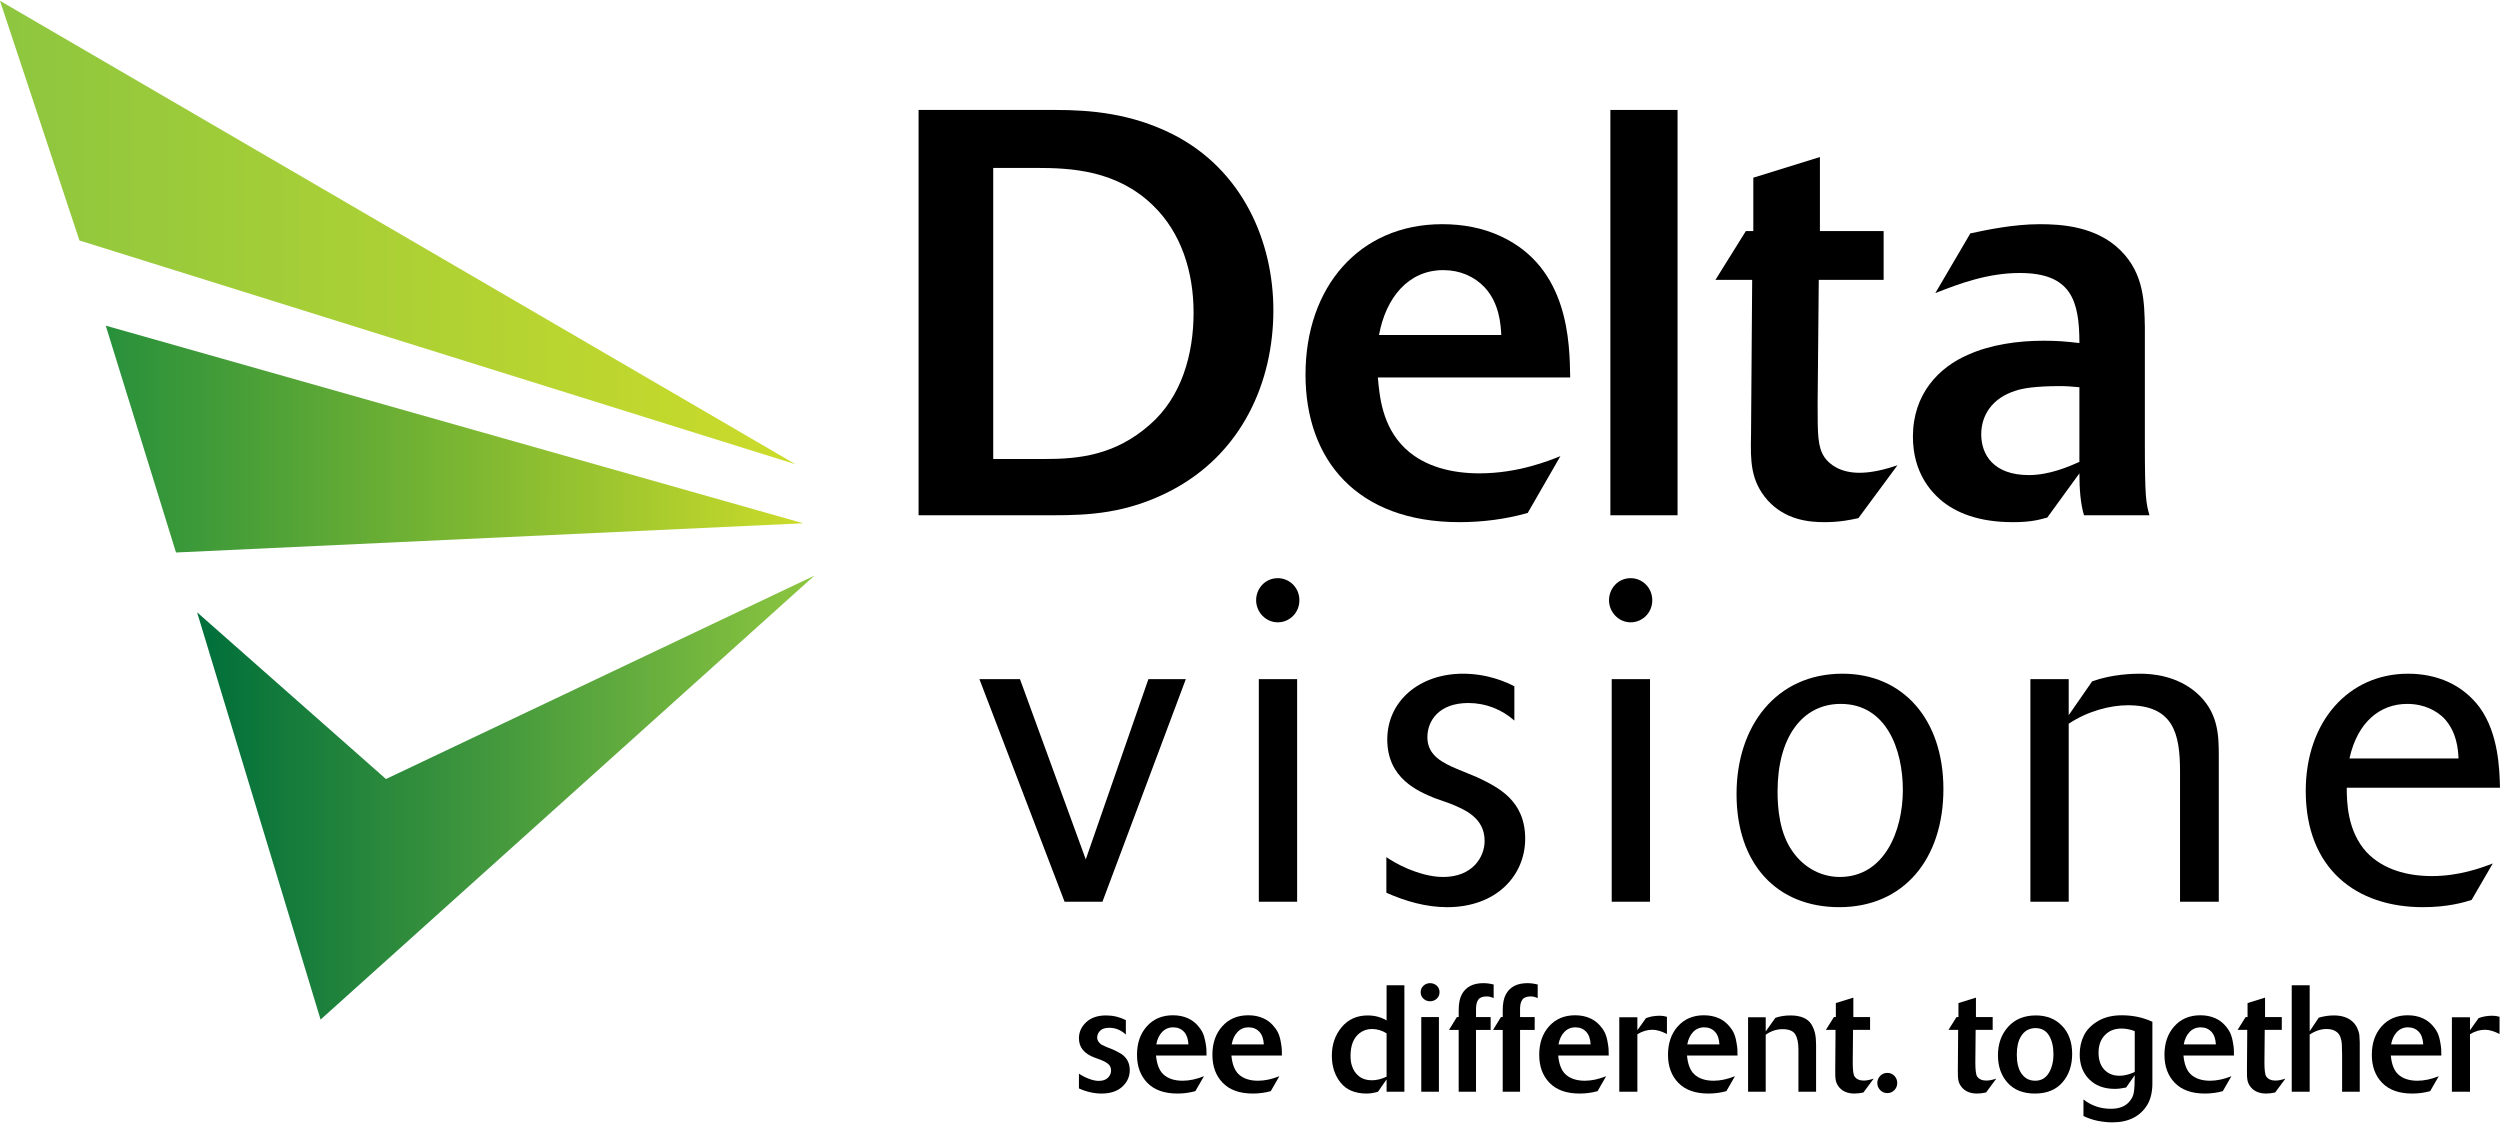 <?xml version="1.0" encoding="utf-8"?>
<!-- Generator: Adobe Illustrator 28.2.0, SVG Export Plug-In . SVG Version: 6.00 Build 0)  -->
<svg version="1.1" id="Livello_1" xmlns="http://www.w3.org/2000/svg" xmlns:xlink="http://www.w3.org/1999/xlink" x="0px" y="0px"
	 viewBox="0 0 512 235" style="enable-background:new 0 0 512 235;" xml:space="preserve">
<style type="text/css">
	.st0{fill:url(#SVGID_1_);}
	.st1{fill:url(#SVGID_00000087380338967341633860000013023030436402647955_);}
	.st2{fill:url(#SVGID_00000183222193613968396840000014072429335787105161_);}
</style>
<g>
	<g>
		<path d="M188.123,22.517h27.984c7.29,0,15.521,0.705,23.985,4.938c14.462,7.29,20.694,22.105,20.694,36.096
			c0,14.579-6.349,29.395-21.163,37.037c-8.937,4.586-16.696,4.938-23.868,4.938h-27.631V22.517H188.123z M203.409,94.004h10.583
			c6.819,0,14.344-0.705,21.516-7.054c6.467-5.644,8.937-14.345,8.937-22.928c0-8.23-2.469-16.344-8.349-21.988
			c-7.408-7.172-16.696-7.643-23.868-7.643h-8.818v59.613H203.409z"/>
		<path d="M312.872,105.056c-4.587,1.293-9.29,1.881-13.993,1.881c-20.928,0-31.511-12.699-31.511-30.217
			c0-17.99,11.054-30.806,27.984-30.806c4.115,0,8.229,0.706,11.995,2.469c13.989,6.467,14.108,21.87,14.228,28.925h-39.392
			c0.354,3.762,0.824,9.993,5.645,14.579c3.998,3.762,9.642,5.056,15.166,5.056c7.88,0,14.227-2.586,16.578-3.528L312.872,105.056z
			 M307.463,68.608c-0.116-2.116-0.353-6.467-3.408-9.759c-2.117-2.234-5.057-3.528-8.468-3.528
			c-7.173,0-11.757,5.644-13.167,13.287H307.463z"/>
		<path d="M343.562,105.527h-13.757v-83.01h13.757V105.527z"/>
		<path d="M380.599,106.115c-1.648,0.353-3.765,0.823-6.939,0.823c-3.293,0-7.996-0.47-11.642-4.468
			c-3.527-3.997-3.527-8.112-3.408-13.286l0.235-31.864h-7.527l6.232-9.994h1.529V36.392l13.639-4.233v15.167h13.05v9.994h-13.285
			l-0.234,25.397c0,6.349,0,8.818,1.41,10.934c1.057,1.529,3.293,3.174,7.173,3.174c2.586,0,5.291-0.705,7.761-1.528
			L380.599,106.115z"/>
		<path d="M439.266,90.36c0,11.757,0.234,12.58,0.941,15.167h-13.404c-0.703-2.351-0.941-5.291-0.941-8.583l-6.581,9.054
			c-2.117,0.588-3.765,0.94-7.058,0.94c-6.934,0-11.637-1.881-14.814-4.585c-1.878-1.646-5.644-5.527-5.644-12.934
			c0-8.701,5.291-14.227,11.407-16.814c4.468-1.999,9.992-2.822,15.283-2.822c2.824,0,4.353,0.118,7.408,0.471
			c0-8.818-1.764-14.345-12.225-14.345c-6.47,0-12.23,2.117-17.285,4.116l7.173-12.228c3.293-0.706,8.817-1.882,14.228-1.882
			c4.229,0,11.521,0.353,16.578,5.409c4.821,4.821,4.821,10.7,4.936,15.638V90.36H439.266z M425.861,79.307
			c-1.292-0.118-2.586-0.235-3.762-0.235c-5.409,0-7.875,0.469-9.29,0.941c-4.936,1.529-7.054,5.173-7.054,8.936
			c0,4.115,2.47,8.348,9.759,8.348c4.234,0,8.229-1.763,10.346-2.704L425.861,79.307L425.861,79.307z"/>
	</g>
	<g>
		<path d="M225.78,184.679h-7.753l-17.445-45.597h8.307l13.476,36.921l12.829-36.921h7.663L225.78,184.679z"/>
		<path d="M266.115,122.93c0,2.583-2.032,4.523-4.431,4.523c-2.491,0-4.429-2.123-4.429-4.523c0-2.401,1.846-4.521,4.429-4.521
			C264.083,118.408,266.115,120.346,266.115,122.93z M265.653,184.679h-7.845v-45.597h7.845V184.679z"/>
		<path d="M302.572,159.204c4.246,2.029,9.785,4.709,9.785,12.555c0,7.567-5.908,14.03-15.97,14.03c-4.338,0-8.49-1.202-12.46-2.954
			v-7.292c1.107,0.737,2.307,1.476,4.432,2.4c2.029,0.829,4.615,1.661,7.198,1.661c5.999,0,8.492-4.061,8.492-7.383
			c0-4.802-4.154-6.463-7.108-7.662l-3.137-1.107c-3.322-1.384-9.692-3.97-9.692-12.001c0-7.844,6.553-13.477,15.506-13.477
			c5.261,0,9.138,1.847,10.523,2.586v7.015c-2.586-2.309-5.908-3.599-9.414-3.599c-6.093,0-8.401,3.69-8.401,7.015
			c0,3.785,3.231,5.263,5.999,6.46L302.572,159.204z"/>
		<path d="M338.386,122.93c0,2.583-2.032,4.523-4.431,4.523c-2.491,0-4.429-2.123-4.429-4.523c0-2.401,1.846-4.521,4.429-4.521
			C336.354,118.408,338.386,120.346,338.386,122.93z M337.924,184.679h-7.846v-45.597h7.846V184.679z"/>
		<path d="M376.689,185.788c-12.83,0-21.045-8.862-21.045-23.169c0-13.939,8.123-24.646,21.691-24.646
			c12.369,0,20.674,9.324,20.674,23.631C398.01,175.911,389.889,185.788,376.689,185.788z M389.704,161.787
			c0-8.214-3.325-17.629-12.738-17.629c-7.845,0-12.922,6.831-12.922,17.908c0,3.413,0.368,8.49,3.045,12.274
			c2.493,3.602,6.184,5.263,9.692,5.263C385.919,179.603,389.704,170.189,389.704,161.787z"/>
		<path d="M415.824,184.679v-45.597h7.846v7.384l4.8-6.924c4.061-1.476,8.4-1.57,9.784-1.57c2.493,0,7.383,0.371,11.446,3.786
			c4.615,3.967,4.706,8.768,4.706,13.015v29.904h-7.937v-26.674c0-7.847-1.384-13.568-10.708-13.568
			c-3.599,0-8.214,1.199-12.092,3.783v36.46L415.824,184.679L415.824,184.679z"/>
		<path d="M506.184,184.311c-1.476,0.462-4.799,1.478-9.968,1.478c-13.66,0-23.999-7.846-23.999-23.814
			c0-14.216,8.768-24.001,20.954-24.001c5.906,0,11.168,2.217,14.675,6.924c3.876,5.354,4.06,12.739,4.153,16.43h-31.382
			c0,2.86,0.091,8.862,4.061,13.2c3.416,3.599,8.399,4.892,13.385,4.892c5.537,0,10.06-1.663,12.46-2.586L506.184,184.311z
			 M503.509,155.328c-0.094-1.938-0.368-5.445-2.954-8.215c-1.478-1.476-3.969-2.954-7.568-2.954c-5.446,0-10.155,3.6-11.816,11.169
			L503.509,155.328L503.509,155.328z"/>
	</g>
	
		<linearGradient id="SVGID_1_" gradientUnits="userSpaceOnUse" x1="162.912" y1="187.655" x2="9.094947e-13" y2="187.655" gradientTransform="matrix(1 0 0 -1 0 235.276)">
		<stop  offset="0.006" style="stop-color:#CBDB2A"/>
		<stop  offset="1" style="stop-color:#8DC63F"/>
	</linearGradient>
	<polygon class="st0" points="0,0.167 162.912,95.075 16.269,49.249 	"/>
	
		<linearGradient id="SVGID_00000020390672700986100570000009752520875169002639_" gradientUnits="userSpaceOnUse" x1="164.506" y1="145.353" x2="21.656" y2="145.353" gradientTransform="matrix(1 0 0 -1 0 235.276)">
		<stop  offset="0" style="stop-color:#CBDB2A"/>
		<stop  offset="1" style="stop-color:#28903B"/>
	</linearGradient>
	<polygon style="fill:url(#SVGID_00000020390672700986100570000009752520875169002639_);" points="36.047,113.151 164.506,107.167 
		21.656,66.695 	"/>
	
		<linearGradient id="SVGID_00000014634451950719582130000018101070952479172013_" gradientUnits="userSpaceOnUse" x1="40.36" y1="71.923" x2="166.782" y2="71.923" gradientTransform="matrix(1 0 0 -1 0 235.276)">
		<stop  offset="0.006" style="stop-color:#006F3B"/>
		<stop  offset="1" style="stop-color:#8DC63F"/>
	</linearGradient>
	<polygon style="fill:url(#SVGID_00000014634451950719582130000018101070952479172013_);" points="40.36,125.393 79.046,159.543 
		166.782,117.896 65.654,208.809 	"/>
	<g>
		<path d="M230.572,208.917v2.964c-0.988-0.926-2.121-1.39-3.398-1.39c-0.865,0-1.493,0.206-1.884,0.618
			c-0.391,0.411-0.587,0.864-0.587,1.358c0,0.351,0.108,0.664,0.324,0.942s0.433,0.473,0.649,0.587
			c0.216,0.113,0.52,0.252,0.911,0.417l1.544,0.617c0.906,0.432,1.544,0.803,1.915,1.112c0.886,0.762,1.329,1.771,1.329,3.028
			c0,1.317-0.51,2.445-1.529,3.382c-1.019,0.938-2.435,1.405-4.247,1.405c-1.544,0-3.088-0.351-4.633-1.05v-3.028
			c0.556,0.392,1.22,0.737,1.992,1.036c0.772,0.298,1.457,0.448,2.054,0.448c0.844,0,1.477-0.216,1.9-0.649
			c0.421-0.432,0.633-0.916,0.633-1.452c0-0.33-0.062-0.617-0.185-0.865c-0.123-0.247-0.314-0.458-0.572-0.633
			c-0.258-0.175-0.473-0.31-0.648-0.402c-0.175-0.092-0.428-0.201-0.757-0.324l-1.174-0.432c-2.162-0.783-3.243-2.101-3.243-3.954
			c0-1.276,0.494-2.379,1.483-3.305c0.988-0.927,2.347-1.39,4.077-1.39C227.946,207.96,229.295,208.279,230.572,208.917z"/>
		<path d="M246.571,220.407l-1.761,3.057c-1.174,0.33-2.399,0.494-3.675,0.494c-2.677,0-4.726-0.726-6.146-2.178
			c-1.421-1.451-2.131-3.371-2.131-5.76c0-2.388,0.674-4.335,2.023-5.838c1.348-1.503,3.125-2.255,5.328-2.255
			c1.174,0,2.224,0.216,3.15,0.649c0.7,0.33,1.297,0.762,1.791,1.298c0.494,0.535,0.864,1.05,1.112,1.544
			c0.247,0.494,0.437,1.096,0.572,1.807c0.133,0.709,0.211,1.234,0.232,1.575c0.02,0.34,0.031,0.798,0.031,1.375H236.75
			c0.165,1.771,0.659,3.047,1.483,3.83c0.947,0.886,2.275,1.328,3.984,1.328C243.575,221.333,245.026,221.024,246.571,220.407z
			 M236.811,213.89h6.579c-0.062-1.133-0.361-1.987-0.896-2.564c-0.576-0.618-1.318-0.927-2.224-0.927s-1.663,0.319-2.27,0.957
			C237.392,211.995,236.996,212.839,236.811,213.89z"/>
		<path d="M262.014,220.407l-1.76,3.057c-1.174,0.33-2.399,0.494-3.675,0.494c-2.678,0-4.727-0.726-6.148-2.178
			c-1.421-1.451-2.131-3.371-2.131-5.76c0-2.388,0.675-4.335,2.023-5.838c1.348-1.503,3.125-2.255,5.328-2.255
			c1.174,0,2.223,0.216,3.151,0.649c0.699,0.33,1.298,0.762,1.791,1.298c0.493,0.535,0.865,1.05,1.113,1.544
			c0.245,0.494,0.437,1.096,0.57,1.807c0.133,0.709,0.21,1.234,0.232,1.575c0.021,0.34,0.03,0.798,0.03,1.375h-10.347
			c0.165,1.771,0.659,3.047,1.483,3.83c0.947,0.886,2.275,1.328,3.984,1.328C259.017,221.333,260.469,221.024,262.014,220.407z
			 M252.253,213.89h6.579c-0.063-1.133-0.36-1.987-0.896-2.564c-0.577-0.618-1.319-0.927-2.225-0.927s-1.663,0.319-2.27,0.957
			C252.835,211.995,252.438,212.839,252.253,213.89z"/>
		<path d="M287.617,201.782v21.806h-3.644v-2.533l-1.76,2.533c-0.845,0.247-1.617,0.371-2.317,0.371c-2.368,0-4.15-0.746-5.343-2.24
			c-1.195-1.492-1.791-3.33-1.791-5.513c0-2.285,0.669-4.232,2.007-5.837c1.339-1.606,3.12-2.409,5.343-2.409
			c1.42,0,2.707,0.339,3.861,1.019v-7.197L287.617,201.782L287.617,201.782z M283.973,220.499v-8.864
			c-0.927-0.597-1.926-0.895-2.996-0.895c-0.968,0-1.822,0.288-2.564,0.864c-1.216,0.969-1.822,2.513-1.822,4.634
			c0,0.782,0.092,1.451,0.278,2.007c0.267,0.886,0.746,1.606,1.435,2.163c0.69,0.555,1.57,0.833,2.641,0.833
			C281.934,221.241,282.943,220.994,283.973,220.499z"/>
		<path d="M292.868,201.35c0.535,0,0.994,0.171,1.375,0.51c0.381,0.34,0.572,0.788,0.572,1.344c0,0.535-0.191,0.978-0.572,1.328
			c-0.381,0.351-0.839,0.525-1.375,0.525c-0.514,0-0.963-0.174-1.343-0.525c-0.381-0.35-0.572-0.793-0.572-1.328
			s0.191-0.978,0.572-1.328C291.904,201.525,292.353,201.35,292.868,201.35z M294.69,208.299v15.289h-3.613v-15.289H294.69z"/>
		<path d="M302.288,210.925v12.663h-3.551v-12.663h-1.977l1.606-2.625h0.371v-1.358c0-1.421,0.216-2.523,0.648-3.305
			c0.824-1.524,2.296-2.287,4.417-2.287c0.658,0,1.358,0.093,2.099,0.278v2.78c-0.493-0.226-0.968-0.34-1.42-0.34
			c-0.824,0-1.395,0.216-1.714,0.649c-0.32,0.432-0.479,1.061-0.479,1.884v1.699h2.996v2.625L302.288,210.925L302.288,210.925z"/>
		<path d="M311.307,210.925v12.663h-3.551v-12.663h-1.977l1.606-2.625h0.371v-1.358c0-1.421,0.216-2.523,0.648-3.305
			c0.824-1.524,2.296-2.287,4.417-2.287c0.658,0,1.358,0.093,2.099,0.278v2.78c-0.493-0.226-0.968-0.34-1.42-0.34
			c-0.824,0-1.395,0.216-1.714,0.649c-0.32,0.432-0.479,1.061-0.479,1.884v1.699h2.996v2.625L311.307,210.925L311.307,210.925z"/>
		<path d="M328.942,220.407l-1.76,3.057c-1.174,0.33-2.399,0.494-3.675,0.494c-2.677,0-4.726-0.726-6.146-2.178
			c-1.421-1.451-2.131-3.371-2.131-5.76c0-2.388,0.673-4.335,2.022-5.838c1.349-1.503,3.125-2.255,5.328-2.255
			c1.174,0,2.223,0.216,3.15,0.649c0.7,0.33,1.298,0.762,1.791,1.298c0.494,0.535,0.865,1.05,1.113,1.544
			c0.247,0.494,0.437,1.096,0.57,1.807c0.134,0.709,0.212,1.234,0.233,1.575c0.02,0.34,0.03,0.798,0.03,1.375H319.12
			c0.164,1.771,0.658,3.047,1.482,3.83c0.947,0.886,2.275,1.328,3.984,1.328C325.946,221.333,327.397,221.024,328.942,220.407z
			 M319.182,213.89h6.578c-0.062-1.133-0.36-1.987-0.895-2.564c-0.576-0.618-1.317-0.927-2.223-0.927
			c-0.907,0-1.663,0.319-2.27,0.957C319.763,211.995,319.367,212.839,319.182,213.89z"/>
		<path d="M335.335,211.82v11.768h-3.706v-15.257h3.706v2.656l1.76-2.471c0.824-0.328,1.771-0.494,2.842-0.494
			c0.473,0,0.957,0.073,1.452,0.216v3.521c-1.154-0.575-2.142-0.864-2.966-0.864C337.332,210.894,336.303,211.203,335.335,211.82z"
			/>
		<path d="M355.318,220.407l-1.76,3.057c-1.174,0.33-2.399,0.494-3.675,0.494c-2.677,0-4.726-0.726-6.146-2.178
			c-1.421-1.451-2.131-3.371-2.131-5.76c0-2.388,0.673-4.335,2.022-5.838c1.349-1.503,3.125-2.255,5.328-2.255
			c1.174,0,2.223,0.216,3.15,0.649c0.7,0.33,1.298,0.762,1.791,1.298c0.495,0.535,0.865,1.05,1.113,1.544
			c0.247,0.494,0.437,1.096,0.57,1.807c0.134,0.709,0.211,1.234,0.233,1.575c0.02,0.34,0.03,0.798,0.03,1.375h-10.347
			c0.164,1.771,0.658,3.047,1.482,3.83c0.947,0.886,2.275,1.328,3.984,1.328C352.322,221.333,353.774,221.024,355.318,220.407z
			 M345.559,213.89h6.578c-0.062-1.133-0.36-1.987-0.895-2.564c-0.576-0.618-1.317-0.927-2.223-0.927
			c-0.907,0-1.664,0.319-2.27,0.957C346.14,211.995,345.743,212.839,345.559,213.89z"/>
		<path d="M358.006,223.588v-15.257h3.613v2.903l1.977-2.78c0.927-0.328,1.956-0.493,3.088-0.493c1.05,0,1.936,0.154,2.656,0.463
			c0.721,0.309,1.261,0.756,1.623,1.343c0.359,0.587,0.611,1.21,0.756,1.869c0.144,0.659,0.216,1.42,0.216,2.285v9.667h-3.615
			v-8.678c0-1.338-0.215-2.364-0.648-3.073c-0.432-0.711-1.298-1.066-2.595-1.066c-1.236,0-2.388,0.381-3.459,1.143v11.674
			L358.006,223.588L358.006,223.588z"/>
		<path d="M383.733,220.9l-2.101,2.842c-0.679,0.144-1.287,0.216-1.822,0.216c-1.317,0-2.337-0.39-3.057-1.174
			c-0.413-0.473-0.67-0.962-0.773-1.467c-0.103-0.504-0.144-1.178-0.124-2.023l0.062-8.37h-1.977l1.638-2.625h0.401v-2.872
			l3.583-1.112v3.984h3.429v2.625h-3.49l-0.062,6.671c0,1.544,0.124,2.502,0.371,2.872c0.392,0.556,1.019,0.835,1.884,0.835
			C382.251,221.303,382.93,221.168,383.733,220.9z"/>
		<path d="M387.965,220.33c0.39,0.401,0.587,0.891,0.587,1.467c0,0.576-0.196,1.065-0.587,1.467
			c-0.392,0.401-0.876,0.602-1.452,0.602s-1.061-0.206-1.452-0.618c-0.392-0.411-0.587-0.895-0.587-1.451s0.195-1.04,0.587-1.452
			c0.39-0.411,0.875-0.618,1.452-0.618C387.089,219.727,387.573,219.928,387.965,220.33z"/>
		<path d="M408.843,220.9l-2.101,2.842c-0.679,0.144-1.287,0.216-1.822,0.216c-1.317,0-2.337-0.39-3.057-1.174
			c-0.413-0.473-0.67-0.962-0.773-1.467c-0.103-0.504-0.144-1.178-0.124-2.023l0.062-8.37h-1.977l1.638-2.625h0.401v-2.872
			l3.583-1.112v3.984h3.428v2.625h-3.49l-0.062,6.671c0,1.544,0.124,2.502,0.37,2.872c0.392,0.556,1.019,0.835,1.884,0.835
			C407.36,221.303,408.04,221.168,408.843,220.9z"/>
		<path d="M424.378,215.835c0,2.368-0.664,4.315-1.992,5.838c-1.328,1.524-3.208,2.285-5.637,2.285c-2.409,0-4.273-0.736-5.59-2.208
			c-1.319-1.472-1.977-3.351-1.977-5.637c0-2.347,0.699-4.294,2.099-5.838c1.4-1.544,3.285-2.316,5.652-2.316
			c2.225,0,4.02,0.715,5.39,2.146C423.693,211.537,424.378,213.447,424.378,215.835z M416.842,210.554h-0.062
			c-1.276,0.042-2.244,0.617-2.903,1.73c-0.556,0.906-0.835,2.141-0.835,3.706c0,1.586,0.289,2.831,0.865,3.737
			c0.679,1.071,1.647,1.606,2.904,1.606c1.214,0,2.14-0.525,2.78-1.575c0.637-1.051,0.957-2.337,0.957-3.861
			c0-1.544-0.304-2.821-0.912-3.829C419.03,211.059,418.097,210.554,416.842,210.554z"/>
		<path d="M437.195,220.191l-1.76,2.532c-0.885,0.186-1.658,0.278-2.316,0.278c-2.182,0-3.928-0.649-5.236-1.946
			c-1.307-1.296-1.96-3.005-1.96-5.127c0-1.42,0.288-2.712,0.864-3.875c0.576-1.163,1.534-2.142,2.873-2.935
			c1.337-0.791,2.965-1.189,4.879-1.189c2.265,0,4.355,0.443,6.27,1.328v12.2c0.041,1.936-0.289,3.51-0.989,4.725
			c-1.462,2.45-3.87,3.676-7.227,3.676c-0.886,0-1.884-0.104-2.996-0.31c-1.051-0.227-2.019-0.555-2.904-0.988v-3.397
			c1.606,1.275,3.48,1.915,5.621,1.915c1.688,0,2.945-0.484,3.768-1.452c0.514-0.577,0.829-1.236,0.942-1.977
			C437.138,222.909,437.195,221.755,437.195,220.191z M437.195,219.542v-8.371c-0.926-0.35-1.833-0.525-2.718-0.525
			c-1.4,0-2.532,0.448-3.397,1.344c-0.865,0.895-1.298,2.095-1.298,3.598c0,1.482,0.392,2.641,1.174,3.474
			c0.782,0.835,1.822,1.251,3.12,1.251C435.044,220.314,436.083,220.056,437.195,219.542z"/>
		<path d="M456.993,220.407l-1.76,3.057c-1.174,0.33-2.399,0.494-3.675,0.494c-2.677,0-4.726-0.726-6.146-2.178
			c-1.421-1.451-2.131-3.371-2.131-5.76c0-2.388,0.673-4.335,2.022-5.838c1.349-1.503,3.125-2.255,5.328-2.255
			c1.174,0,2.223,0.216,3.15,0.649c0.7,0.33,1.297,0.762,1.791,1.298c0.494,0.535,0.865,1.05,1.113,1.544
			c0.247,0.494,0.437,1.096,0.57,1.807c0.134,0.709,0.212,1.234,0.233,1.575c0.02,0.34,0.03,0.798,0.03,1.375h-10.346
			c0.164,1.771,0.658,3.047,1.482,3.83c0.947,0.886,2.275,1.328,3.984,1.328C453.997,221.333,455.449,221.024,456.993,220.407z
			 M447.234,213.89h6.578c-0.062-1.133-0.36-1.987-0.896-2.564c-0.576-0.618-1.317-0.927-2.223-0.927
			c-0.907,0-1.663,0.319-2.27,0.957C447.815,211.995,447.418,212.839,447.234,213.89z"/>
		<path d="M468.051,220.9l-2.101,2.842c-0.679,0.144-1.287,0.216-1.822,0.216c-1.317,0-2.337-0.39-3.057-1.174
			c-0.413-0.473-0.67-0.962-0.773-1.467c-0.103-0.504-0.144-1.178-0.124-2.023l0.062-8.37h-1.977l1.638-2.625h0.401v-2.872
			l3.583-1.112v3.984h3.428v2.625h-3.491l-0.062,6.671c0,1.544,0.124,2.502,0.371,2.872c0.392,0.556,1.019,0.835,1.884,0.835
			C466.568,221.303,467.247,221.168,468.051,220.9z"/>
		<path d="M483.277,213.426v10.162h-3.615v-7.721c-0.02-1.009-0.041-1.715-0.061-2.116c-0.021-0.402-0.109-0.829-0.263-1.282
			c-0.154-0.452-0.396-0.813-0.726-1.081c-0.514-0.431-1.215-0.648-2.101-0.648c-1.194,0-2.358,0.381-3.489,1.142v11.706h-3.675
			v-21.806h3.675v9.421l1.853-2.78c1.05-0.309,2.08-0.463,3.088-0.463c1.627,0,2.904,0.422,3.831,1.266
			c0.431,0.392,0.767,0.86,1.003,1.405c0.237,0.546,0.37,0.994,0.402,1.343C483.231,212.325,483.256,212.809,483.277,213.426z"/>
		<path d="M499.461,220.407l-1.76,3.057c-1.174,0.33-2.399,0.494-3.675,0.494c-2.677,0-4.726-0.726-6.146-2.178
			c-1.421-1.451-2.131-3.371-2.131-5.76c0-2.388,0.673-4.335,2.022-5.838c1.349-1.503,3.125-2.255,5.328-2.255
			c1.174,0,2.223,0.216,3.15,0.649c0.7,0.33,1.298,0.762,1.791,1.298c0.495,0.535,0.865,1.05,1.113,1.544
			c0.247,0.494,0.437,1.096,0.57,1.807c0.135,0.709,0.212,1.234,0.233,1.575c0.02,0.34,0.03,0.798,0.03,1.375h-10.347
			c0.164,1.771,0.658,3.047,1.482,3.83c0.947,0.886,2.275,1.328,3.984,1.328C496.465,221.333,497.916,221.024,499.461,220.407z
			 M489.701,213.89h6.578c-0.062-1.133-0.36-1.987-0.896-2.564c-0.576-0.618-1.317-0.927-2.223-0.927
			c-0.907,0-1.663,0.319-2.27,0.957C490.282,211.995,489.886,212.839,489.701,213.89z"/>
		<path d="M505.854,211.82v11.768h-3.706v-15.257h3.706v2.656l1.76-2.471c0.824-0.328,1.771-0.494,2.842-0.494
			c0.474,0,0.957,0.073,1.452,0.216v3.521c-1.154-0.575-2.141-0.864-2.966-0.864C507.851,210.894,506.821,211.203,505.854,211.82z"
			/>
	</g>
</g>
</svg>
